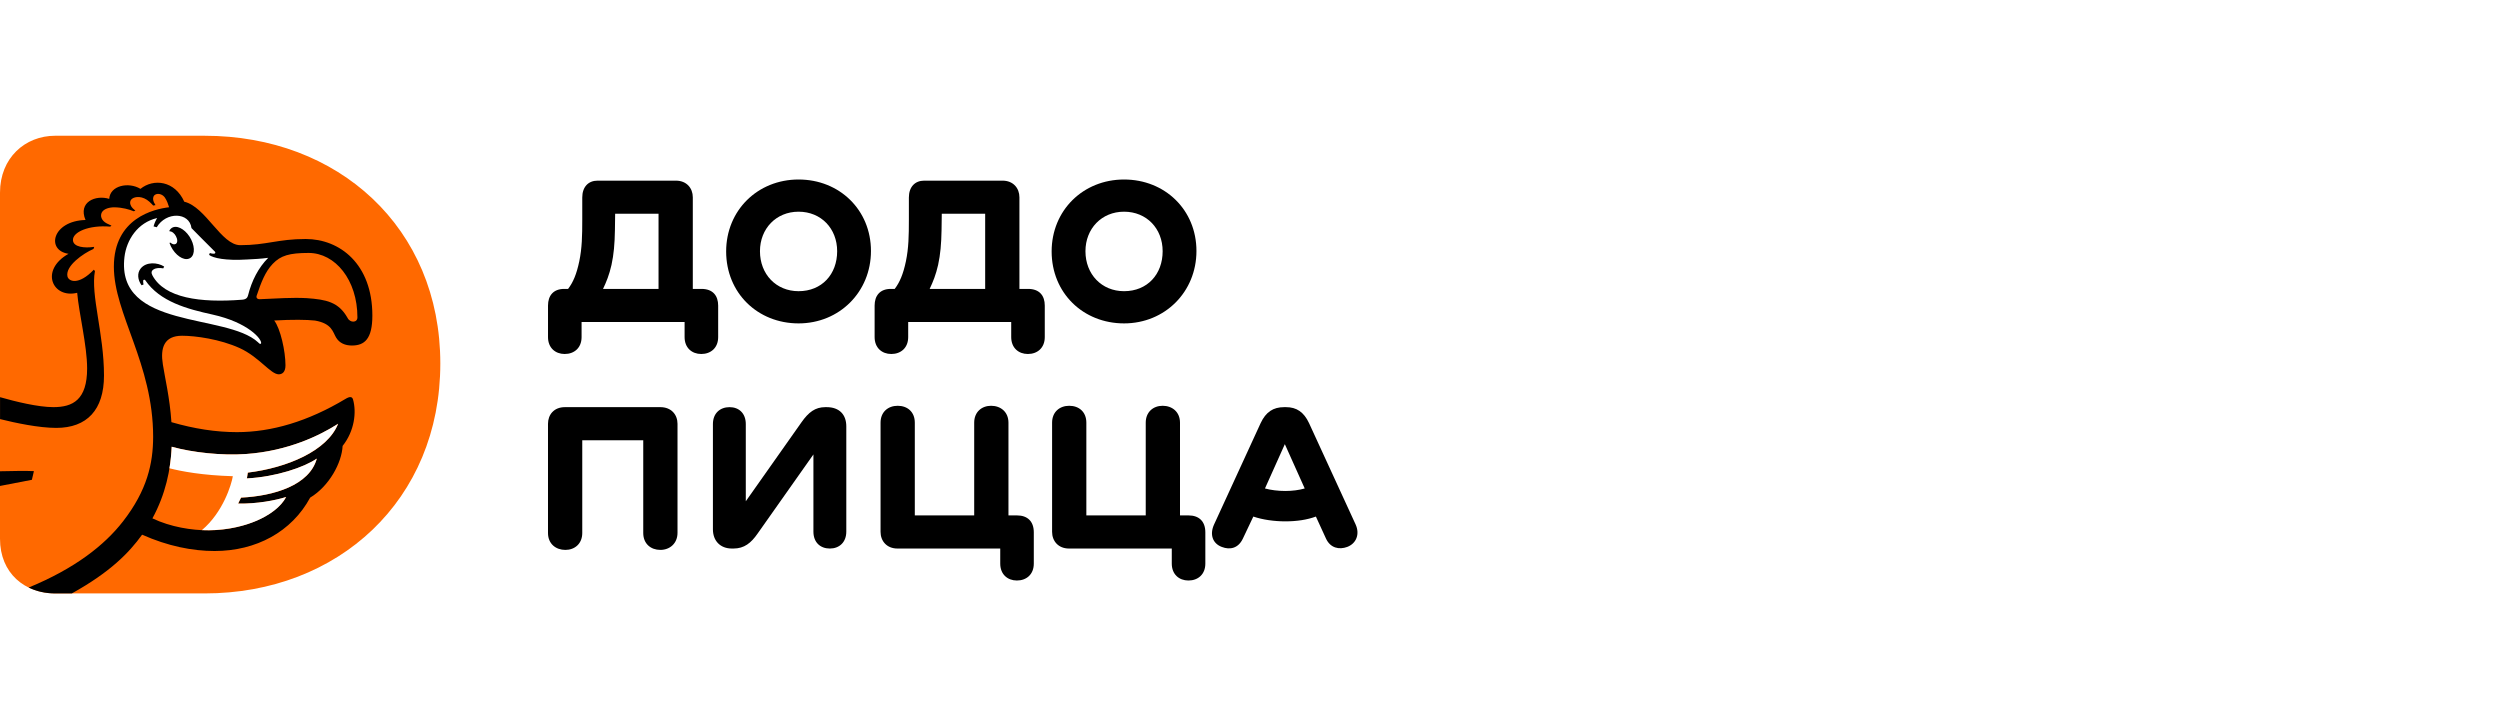 <?xml version="1.0" encoding="UTF-8"?> <svg xmlns="http://www.w3.org/2000/svg" width="221" height="64" viewBox="0 0 221 64" fill="none"><rect width="221" height="64" fill="white"></rect><path d="M58.377 35.992H49.937C48.968 35.992 48.443 36.658 48.443 37.467V47.118C48.443 48.067 49.13 48.612 49.978 48.612C50.806 48.612 51.472 48.066 51.472 47.118V38.92H56.863V47.117C56.863 48.066 57.529 48.611 58.377 48.611C59.205 48.611 59.892 48.046 59.892 47.097V37.466C59.891 36.658 59.346 35.992 58.377 35.992Z" fill="black"></path><path d="M73.076 35.992H72.955C72.067 35.992 71.481 36.436 70.855 37.325L65.928 44.311V37.486C65.928 36.537 65.323 35.992 64.495 35.992C63.647 35.992 63.022 36.538 63.022 37.486V46.794C63.022 47.804 63.667 48.49 64.697 48.49H64.839C65.788 48.49 66.393 48.006 66.979 47.158L71.906 40.172V46.996C71.906 47.945 72.511 48.49 73.359 48.49C74.187 48.49 74.813 47.945 74.813 46.996V37.688C74.813 36.638 74.187 35.992 73.076 35.992Z" fill="black"></path><path d="M89.915 45.563H89.148V37.365C89.148 36.416 88.462 35.871 87.613 35.871C86.785 35.871 86.119 36.416 86.119 37.365V45.563H80.869V37.365C80.869 36.416 80.223 35.871 79.355 35.871C78.507 35.871 77.841 36.416 77.841 37.365V47.017C77.841 47.824 78.386 48.49 79.335 48.49H88.421V49.823C88.421 50.772 89.067 51.317 89.894 51.317C90.742 51.317 91.388 50.772 91.388 49.823V47.057C91.389 46.067 90.804 45.563 89.915 45.563Z" fill="black"></path><path d="M105.079 45.563H104.312V37.365C104.312 36.416 103.626 35.871 102.777 35.871C101.949 35.871 101.283 36.416 101.283 37.365V45.563H96.033V37.365C96.033 36.416 95.387 35.871 94.519 35.871C93.671 35.871 93.005 36.416 93.005 37.365V47.017C93.005 47.824 93.55 48.49 94.499 48.49H103.585V49.823C103.585 50.772 104.231 51.317 105.058 51.317C105.906 51.317 106.552 50.772 106.552 49.823V47.057C106.553 46.067 105.967 45.563 105.079 45.563Z" fill="black"></path><path d="M119.84 46.37L115.72 37.406C115.256 36.416 114.61 35.992 113.681 35.992H113.52C112.55 35.992 111.905 36.416 111.44 37.406L107.321 46.37C106.917 47.258 107.2 48.046 108.007 48.349C108.734 48.632 109.461 48.47 109.865 47.623L110.794 45.664C111.621 45.947 112.651 46.088 113.62 46.088C114.65 46.088 115.559 45.946 116.325 45.664L117.214 47.602C117.598 48.45 118.385 48.612 119.092 48.349C119.9 48.046 120.223 47.218 119.84 46.37ZM113.62 43.402C112.994 43.402 112.328 43.322 111.823 43.18L113.58 39.264L115.337 43.18C114.852 43.322 114.246 43.402 113.62 43.402Z" fill="black"></path><path d="M62.011 25.539H61.244V17.442C61.244 16.635 60.699 15.969 59.75 15.969H52.825C52.017 15.969 51.472 16.514 51.472 17.463V19.421C51.472 20.834 51.452 21.924 51.209 23.096C50.967 24.247 50.664 24.953 50.22 25.539H49.877C48.908 25.539 48.444 26.144 48.444 27.013V29.799C48.444 30.748 49.09 31.293 49.918 31.293C50.766 31.293 51.412 30.748 51.412 29.799V28.466H60.518V29.799C60.518 30.748 61.164 31.293 61.992 31.293C62.84 31.293 63.486 30.748 63.486 29.799V27.013C63.485 26.145 63.021 25.539 62.011 25.539ZM58.215 25.539H53.309C53.612 24.893 53.854 24.308 54.056 23.42C54.258 22.491 54.339 21.562 54.359 20.35L54.379 18.897H58.215V25.539Z" fill="black"></path><path d="M70.593 15.868C66.979 15.868 64.192 18.593 64.192 22.228C64.192 25.902 66.979 28.588 70.593 28.588C74.207 28.588 76.993 25.802 76.993 22.188C76.993 18.553 74.207 15.868 70.593 15.868ZM70.593 25.741C68.614 25.741 67.181 24.247 67.181 22.208C67.181 20.209 68.614 18.714 70.593 18.714C72.592 18.714 74.005 20.208 74.005 22.208C74.005 24.247 72.652 25.741 70.593 25.741Z" fill="black"></path><path d="M99.366 15.868C95.752 15.868 92.965 18.593 92.965 22.228C92.965 25.902 95.752 28.588 99.366 28.588C102.98 28.588 105.766 25.802 105.766 22.188C105.766 18.553 102.98 15.868 99.366 15.868ZM99.366 25.741C97.387 25.741 95.954 24.247 95.954 22.208C95.954 20.209 97.388 18.714 99.366 18.714C101.365 18.714 102.778 20.208 102.778 22.208C102.778 24.247 101.425 25.741 99.366 25.741Z" fill="black"></path><path d="M90.885 25.539H90.117V17.442C90.117 16.635 89.572 15.969 88.623 15.969H81.698C80.89 15.969 80.345 16.514 80.345 17.463V19.421C80.345 20.834 80.325 21.924 80.083 23.096C79.841 24.247 79.537 24.953 79.093 25.539H78.75C77.781 25.539 77.316 26.144 77.316 27.013V29.799C77.316 30.748 77.962 31.293 78.791 31.293C79.639 31.293 80.284 30.748 80.284 29.799V28.466H89.391V29.799C89.391 30.748 90.037 31.293 90.864 31.293C91.712 31.293 92.358 30.748 92.358 29.799V27.013C92.359 26.145 91.894 25.539 90.885 25.539ZM87.089 25.539H82.182C82.485 24.893 82.727 24.308 82.929 23.42C83.131 22.491 83.212 21.562 83.233 20.35L83.253 18.897H87.089V25.539Z" fill="black"></path><path d="M18.095 12.001C29.876 12.001 38.924 20.105 38.924 32.132C38.924 44.224 29.876 52.459 18.095 52.459H4.882C2.213 52.459 0 50.695 0 47.623V17.033C0 13.961 2.213 12 4.882 12H18.095V12.001Z" fill="#FF6900"></path><path d="M9.193 33.199C9.193 29.473 8 26.085 8.392 23.963L8.296 23.84C6.94 25.256 6.057 24.882 5.961 24.426C5.768 23.513 7.356 22.395 8.264 22.007C8.281 21.947 8.305 21.885 8.329 21.822C7.48 21.953 6.483 21.845 6.448 21.238C6.407 20.517 7.853 19.874 9.743 20.034C9.779 20.003 9.816 19.973 9.853 19.943C9.734 19.895 9.606 19.837 9.447 19.755C8.959 19.503 8.84 19.085 9 18.781C9.175 18.447 9.71 18.317 10.143 18.327C10.823 18.341 11.402 18.506 11.825 18.677C11.873 18.657 11.921 18.637 11.967 18.62C11.81 18.497 11.673 18.363 11.593 18.227C11.476 18.026 11.448 17.75 11.674 17.572C11.938 17.363 12.609 17.29 13.215 17.84C13.341 17.954 13.447 18.064 13.543 18.17C13.61 18.157 13.678 18.144 13.746 18.133C13.646 17.979 13.567 17.818 13.541 17.669C13.506 17.464 13.573 17.244 13.813 17.166C14.075 17.081 14.407 17.216 14.579 17.471C14.764 17.745 14.877 18.082 14.948 18.321C13.611 18.477 10.066 19.286 10.066 23.572C10.066 27.751 13.538 32.141 13.538 38.618C13.532 40.972 13.013 43.333 10.88 46.083C9.232 48.207 6.615 50.256 2.534 51.938C3.234 52.28 4.034 52.459 4.882 52.459H6.349C9.725 50.589 11.401 48.875 12.562 47.266C14.826 48.275 17.004 48.709 18.966 48.709C22.646 48.709 25.782 47.014 27.418 43.99C29.101 42.98 30.217 40.904 30.287 39.42C31.336 38.101 31.529 36.436 31.207 35.313C31.13 35.045 30.913 35.037 30.536 35.267C27.221 37.255 24.01 38.201 20.946 38.201C19.088 38.201 17.182 37.906 15.154 37.319C15.009 35.146 14.563 33.323 14.397 32.219C14.16 30.76 14.497 29.68 16.098 29.68C17.273 29.68 19.446 29.979 21.182 30.768C22.902 31.55 23.926 33.09 24.641 33.09C24.931 33.09 25.236 32.91 25.236 32.295C25.236 31.05 24.792 29.046 24.24 28.332C25.849 28.24 27.128 28.256 27.847 28.338C29.346 28.598 29.416 29.35 29.711 29.84C30.006 30.33 30.507 30.544 31.108 30.544C32.222 30.544 32.917 29.969 32.917 27.894C32.917 23.337 30.04 21.128 27.023 21.128C24.546 21.128 23.59 21.673 21.237 21.673C19.569 21.673 18.186 18.278 16.29 17.832C15.452 15.969 13.574 15.759 12.417 16.695C11.367 16.055 9.724 16.4 9.656 17.58C8.447 17.206 6.887 17.858 7.559 19.446C4.604 19.53 4.053 22.143 6.058 22.435C3.476 23.896 4.656 26.419 6.823 25.883C6.976 27.675 7.702 30.569 7.702 32.567C7.702 35.346 6.442 35.991 4.719 35.991C3.357 35.991 1.358 35.497 0.004 35.11V37.048C1.374 37.389 3.429 37.826 4.972 37.826C7.686 37.827 9.193 36.234 9.193 33.199ZM15.18 39.494C17.04 40.011 19.611 40.286 21.744 40.137C25.493 39.874 28.308 38.478 29.892 37.462C28.94 39.866 25.371 41.359 21.91 41.782C21.887 41.957 21.861 42.128 21.83 42.293C24.426 42.154 26.892 41.311 28.009 40.54C27.37 42.904 24.194 43.855 21.311 43.992C21.23 44.178 21.144 44.353 21.056 44.519C22.735 44.549 24.342 44.238 25.3 43.936C24.438 45.581 21.463 46.881 18.434 46.881C16.945 46.881 15.086 46.591 13.474 45.824C14.639 43.692 15.088 41.507 15.18 39.494ZM22.68 26.165C23.088 24.948 23.443 24.029 24.105 23.329C24.804 22.591 25.579 22.36 27.282 22.36C29.633 22.36 31.596 24.737 31.596 28.059C31.596 28.552 30.934 28.549 30.721 28.098C29.922 26.686 28.838 26.482 27.132 26.357C25.873 26.283 24.354 26.39 22.971 26.449C22.713 26.462 22.641 26.282 22.68 26.165Z" fill="black"></path><path d="M0 42.958C1.421 42.676 2.819 42.414 2.819 42.414L2.997 41.648C2.356 41.616 1.084 41.631 0 41.66V42.958Z" fill="black"></path><path d="M15.311 20.087C15.808 19.92 16.521 20.409 16.902 21.177C17.284 21.944 17.19 22.705 16.694 22.868C16.201 23.043 15.492 22.553 15.108 21.782C15.056 21.678 15.016 21.574 14.981 21.472L15.068 21.448C15.227 21.599 15.417 21.641 15.543 21.56C15.718 21.445 15.7 21.14 15.552 20.878C15.447 20.662 15.203 20.437 15.002 20.453L14.967 20.408C15.042 20.254 15.156 20.14 15.311 20.087ZM18.791 27.808C16.568 27.32 14.135 26.675 12.838 24.768C12.813 24.732 12.769 24.716 12.728 24.728C12.687 24.74 12.657 24.777 12.655 24.82C12.65 24.924 12.665 25.038 12.688 25.151L12.512 25.218C12.17 24.736 12.101 24.151 12.44 23.731C12.928 23.126 13.919 23.188 14.511 23.561L14.435 23.724C14.118 23.671 13.816 23.671 13.579 23.815C13.379 23.937 13.351 24.118 13.475 24.347C14.552 26.349 17.684 26.784 21.407 26.494C21.791 26.464 21.879 26.291 21.929 26.106C22.252 24.817 22.839 23.667 23.711 22.791C23.032 22.886 22.401 22.908 21.851 22.938C19.928 23.059 18.829 22.807 18.485 22.533L18.548 22.366C18.752 22.436 18.965 22.452 19.009 22.392C19.068 22.311 19.023 22.26 18.929 22.177C18.564 21.835 16.924 20.154 16.927 20.164C16.75 18.742 14.68 18.691 13.855 20.089L13.575 20.014C13.657 19.708 13.779 19.457 13.893 19.276C12.165 19.666 11.181 21.218 11.003 22.716C10.237 29.157 20.006 27.669 22.798 30.249C22.851 30.29 22.984 30.479 23.079 30.36C23.188 30.009 21.958 28.509 18.791 27.808Z" fill="white"></path><path d="M29.889 37.458C28.306 38.473 25.488 39.871 21.742 40.134C19.61 40.284 17.035 40.007 15.177 39.49C15.148 40.11 15.086 40.75 14.979 41.396C16.027 41.665 17.892 42.02 20.583 42.097C20.463 42.821 19.729 45.276 17.848 46.864C21.276 47.008 24.382 45.675 25.296 43.932C24.338 44.234 22.73 44.545 21.051 44.515C21.14 44.349 21.226 44.173 21.307 43.988C24.189 43.852 27.366 42.899 28.005 40.536C26.888 41.306 24.42 42.151 21.825 42.289C21.857 42.124 21.883 41.953 21.905 41.778C25.366 41.356 28.938 39.86 29.889 37.458Z" fill="white"></path></svg>